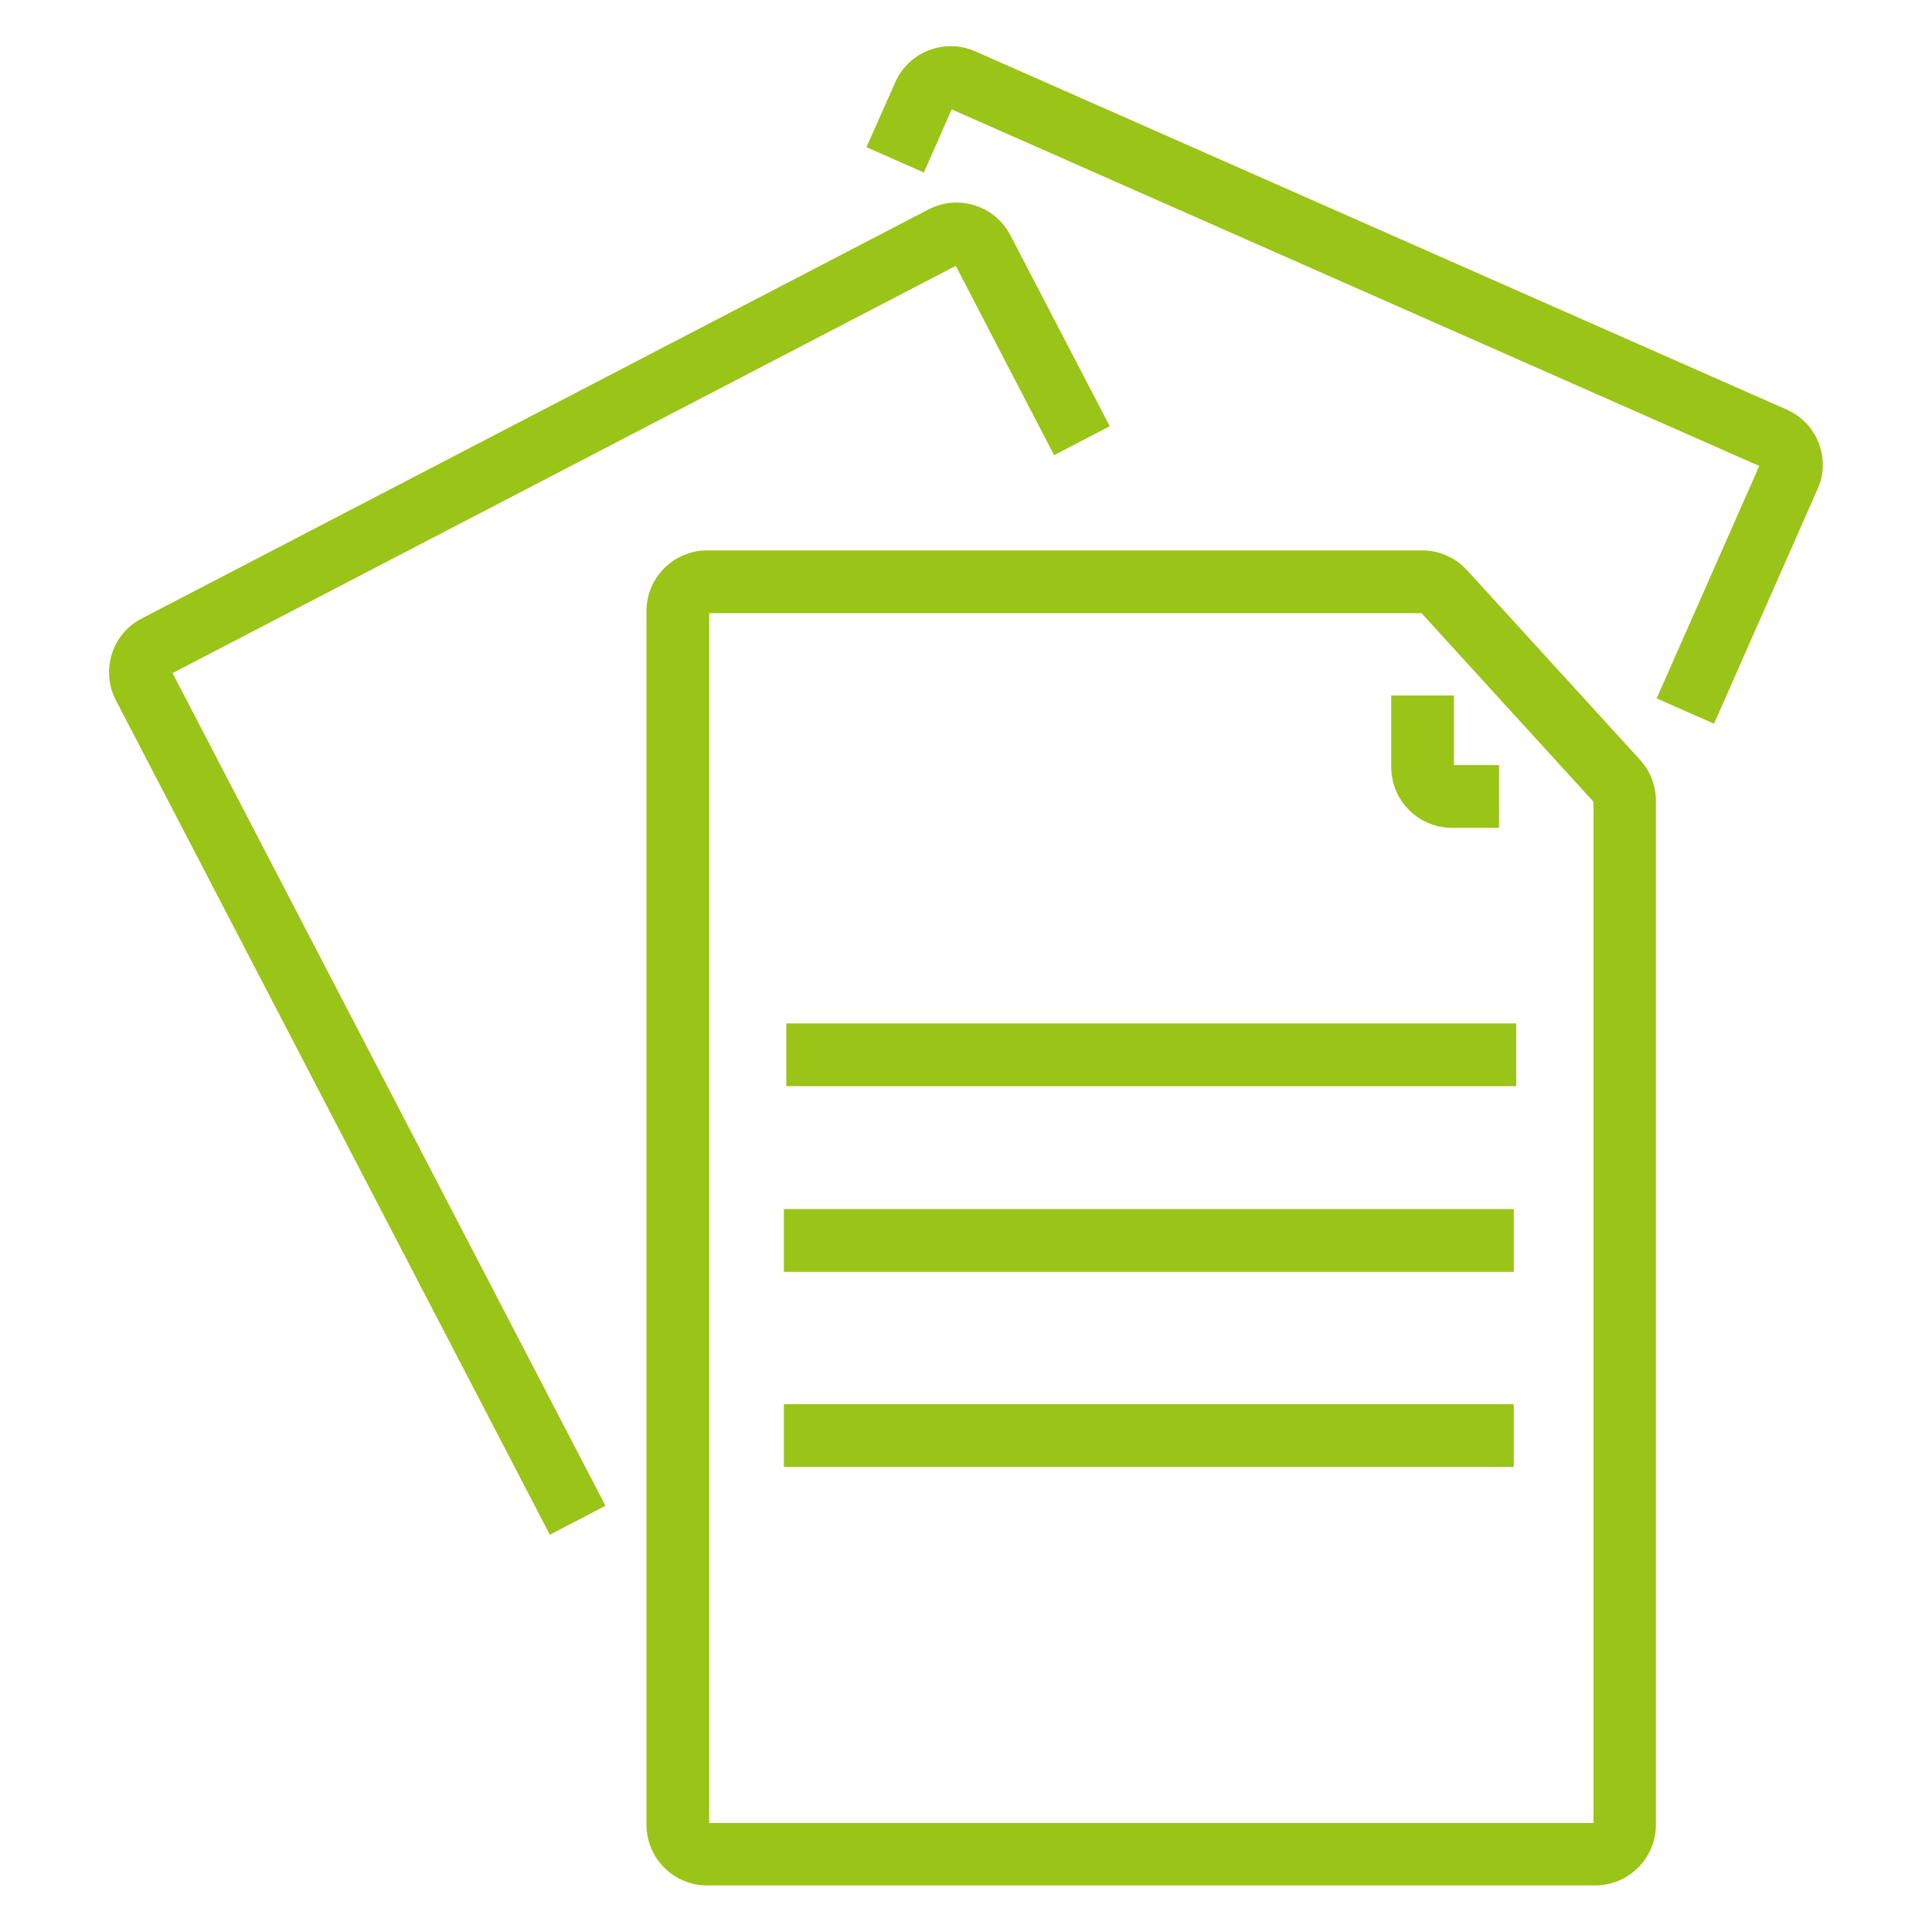 <?xml version="1.0" encoding="UTF-8"?> <svg xmlns="http://www.w3.org/2000/svg" width="48" height="48" viewBox="0 0 48 48" fill="none"><path d="M36.451 14.169C36.168 13.857 35.76 13.675 35.337 13.675H17.568C16.737 13.675 16.061 14.352 16.061 15.182V45.336C16.061 46.166 16.737 46.843 17.568 46.843H39.633C40.464 46.843 41.141 46.166 41.141 45.336V19.896C41.141 19.516 41.001 19.156 40.747 18.878L36.451 14.169ZM39.59 45.292H17.62V15.235H35.318L39.59 19.92V45.292Z" fill="#9BC418"></path><path d="M34.565 17.279V19.06C34.565 19.89 35.241 20.567 36.072 20.567H37.243V19.007H36.124V17.279H34.565Z" fill="#9BC418"></path><path d="M37.609 30.038H19.475V31.598H37.609V30.038Z" fill="#9BC418"></path><path d="M37.609 34.886H19.475V36.446H37.609V34.886Z" fill="#9BC418"></path><path d="M37.67 25.426H19.535V26.986H37.67V25.426Z" fill="#9BC418"></path><path d="M23.746 6.605L26.189 11.309L27.571 10.589L25.104 5.847C24.917 5.487 24.605 5.227 24.221 5.103C23.837 4.983 23.429 5.016 23.069 5.203L3.523 15.365C3.163 15.552 2.899 15.864 2.779 16.248C2.659 16.632 2.693 17.04 2.88 17.4L13.661 38.131L15.043 37.411L4.287 16.723L23.746 6.605Z" fill="#9BC418"></path><path d="M45.187 11.011C45.042 10.636 44.759 10.339 44.39 10.176L24.235 1.277C23.865 1.113 23.457 1.104 23.078 1.248C22.703 1.392 22.406 1.675 22.242 2.045L21.527 3.657L22.953 4.286L23.644 2.717L43.708 11.577L41.159 17.352L42.585 17.98L45.153 12.158C45.321 11.798 45.331 11.39 45.187 11.011Z" fill="#9BC418"></path></svg> 